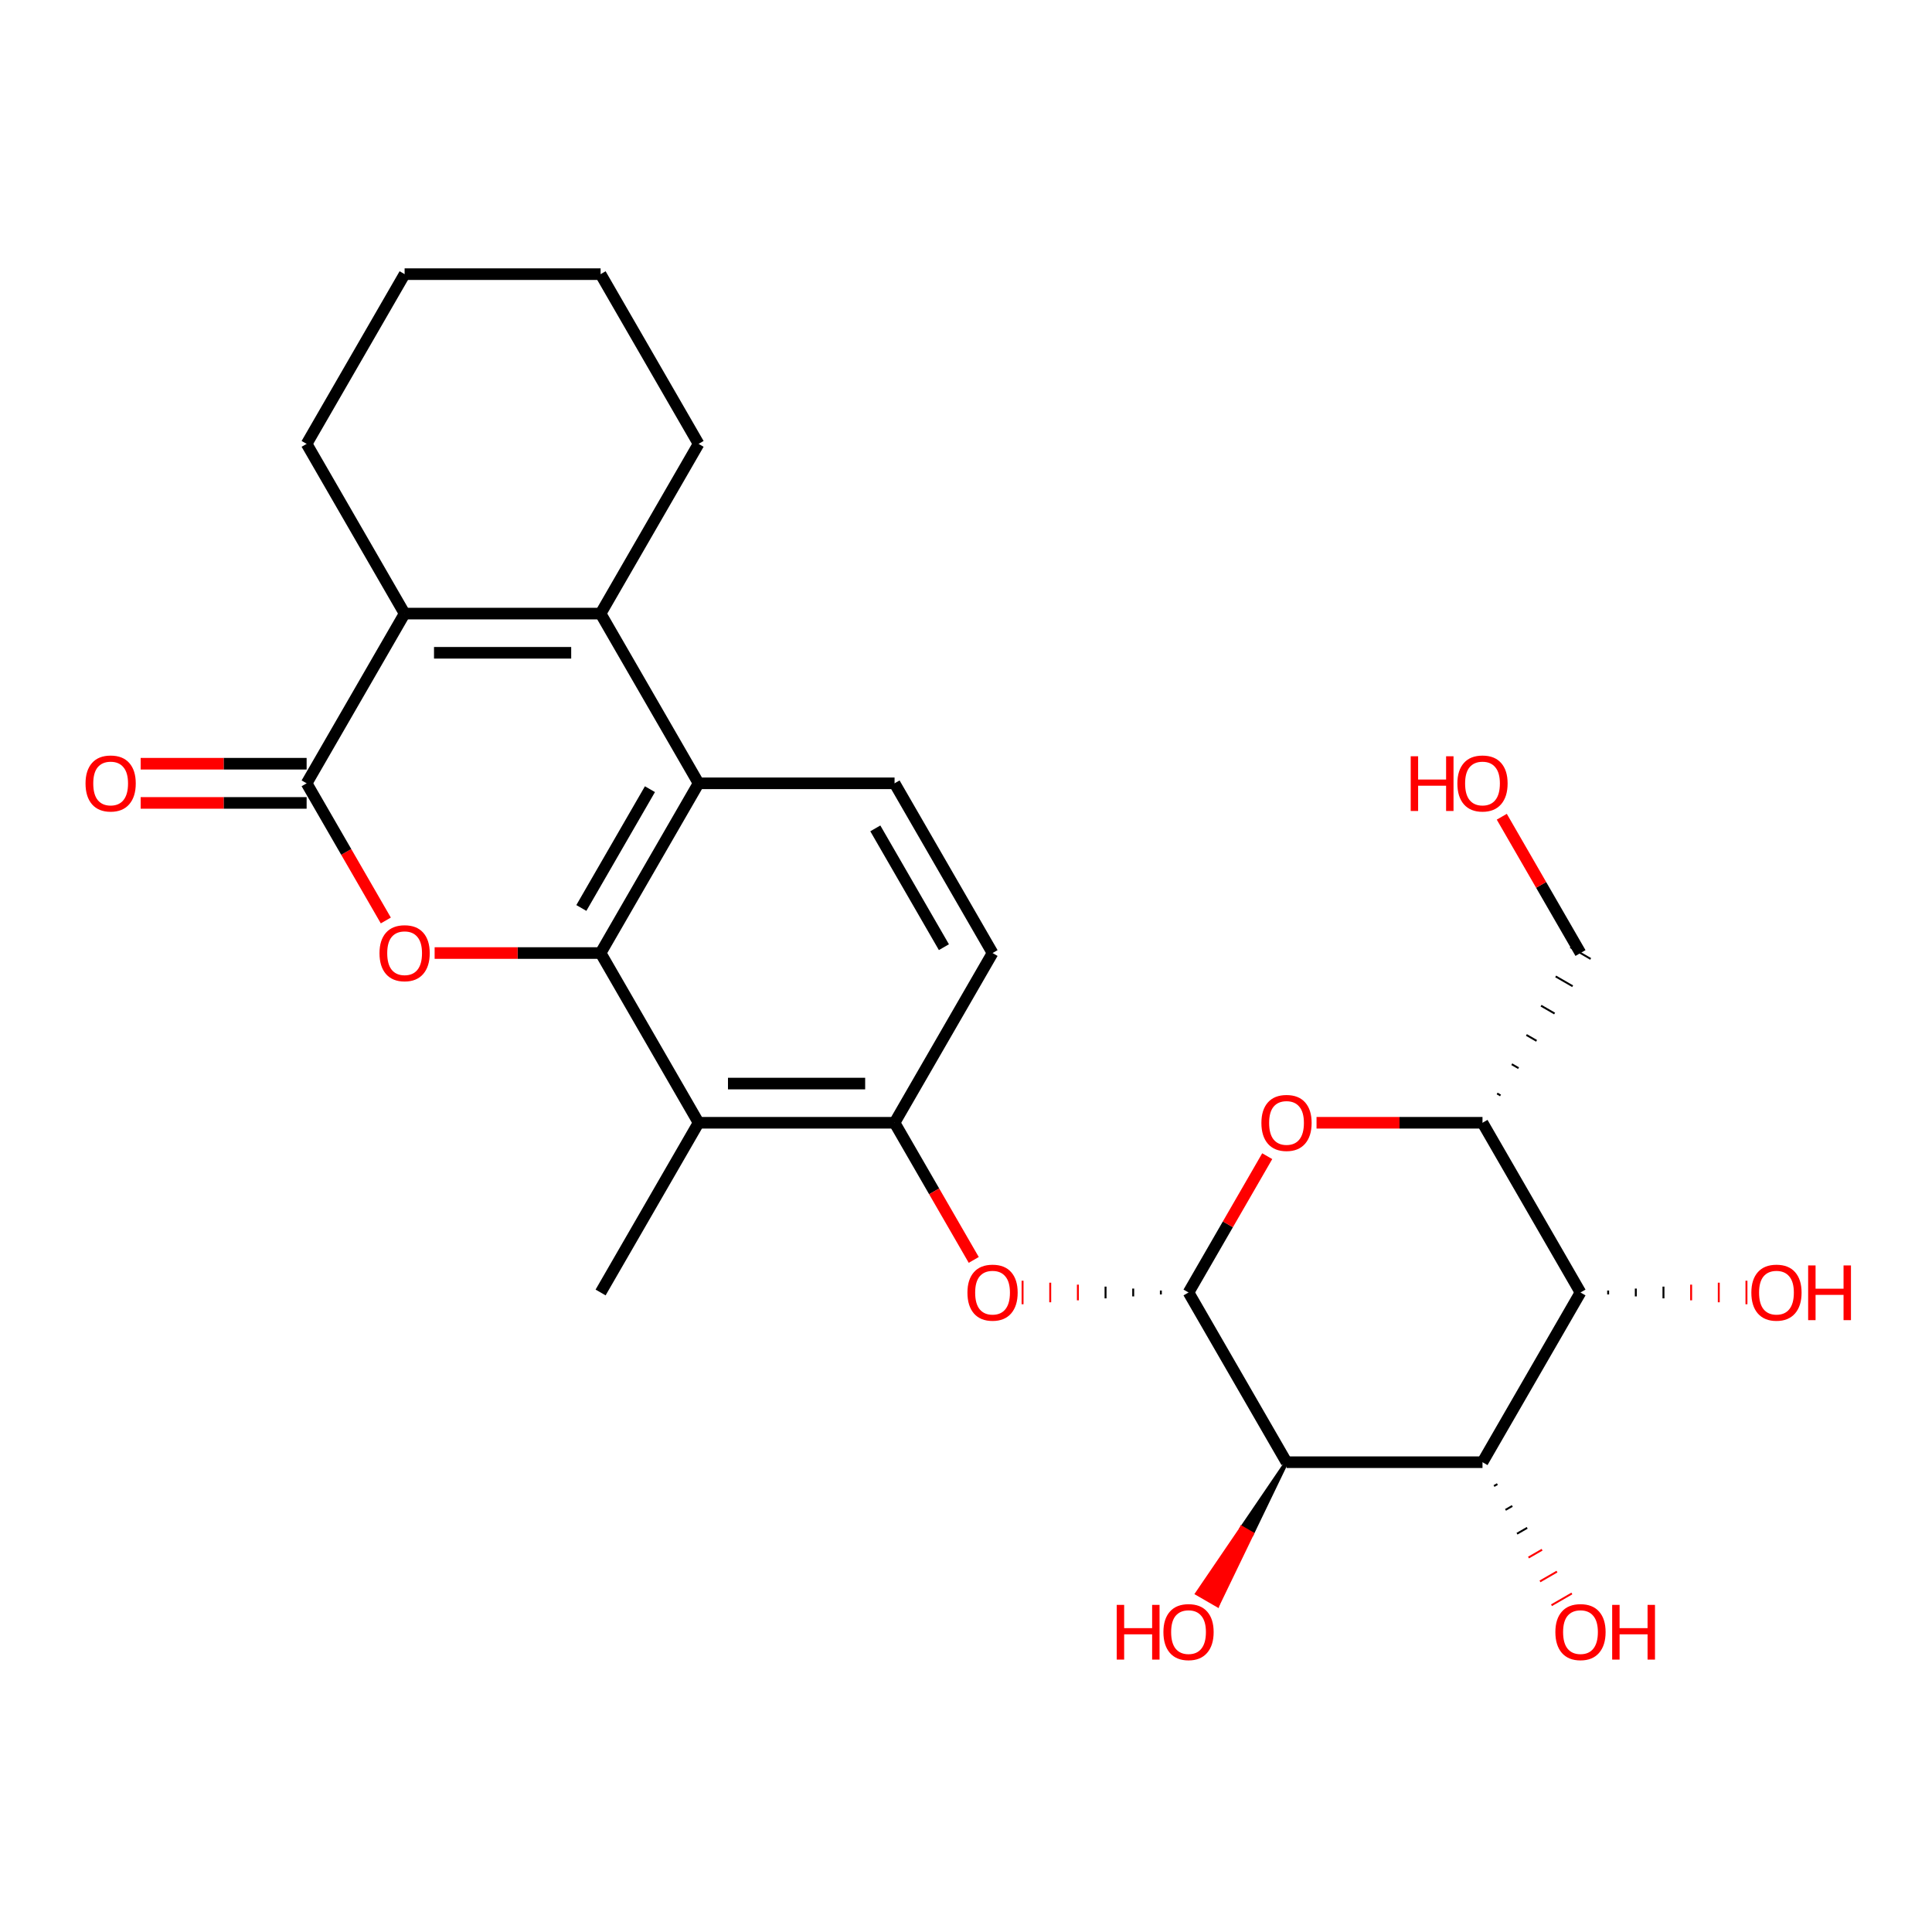 <?xml version='1.0' encoding='iso-8859-1'?>
<svg version='1.1' baseProfile='full'
              xmlns='http://www.w3.org/2000/svg'
                      xmlns:rdkit='http://www.rdkit.org/xml'
                      xmlns:xlink='http://www.w3.org/1999/xlink'
                  xml:space='preserve'
width='1000px' height='1000px' viewBox='0 0 1000 1000'>
<!-- END OF HEADER -->
<rect style='opacity:1.0;fill:#FFFFFF;stroke:none' width='1000' height='1000' x='0' y='0'> </rect>
<path class='bond-0' d='M 310.867,493.292 L 267.915,493.292' style='fill:none;fill-rule:evenodd;stroke:#000000;stroke-width:6px;stroke-linecap:butt;stroke-linejoin:miter;stroke-opacity:1' />
<path class='bond-0' d='M 267.915,493.292 L 224.964,493.292' style='fill:none;fill-rule:evenodd;stroke:#FF0000;stroke-width:6px;stroke-linecap:butt;stroke-linejoin:miter;stroke-opacity:1' />
<path class='bond-1' d='M 310.867,493.292 L 361.586,405.444' style='fill:none;fill-rule:evenodd;stroke:#000000;stroke-width:6px;stroke-linecap:butt;stroke-linejoin:miter;stroke-opacity:1' />
<path class='bond-1' d='M 300.905,469.971 L 336.408,408.477' style='fill:none;fill-rule:evenodd;stroke:#000000;stroke-width:6px;stroke-linecap:butt;stroke-linejoin:miter;stroke-opacity:1' />
<path class='bond-2' d='M 310.867,493.292 L 361.586,581.14' style='fill:none;fill-rule:evenodd;stroke:#000000;stroke-width:6px;stroke-linecap:butt;stroke-linejoin:miter;stroke-opacity:1' />
<path class='bond-3' d='M 199.697,476.436 L 179.203,440.94' style='fill:none;fill-rule:evenodd;stroke:#FF0000;stroke-width:6px;stroke-linecap:butt;stroke-linejoin:miter;stroke-opacity:1' />
<path class='bond-3' d='M 179.203,440.94 L 158.709,405.444' style='fill:none;fill-rule:evenodd;stroke:#000000;stroke-width:6px;stroke-linecap:butt;stroke-linejoin:miter;stroke-opacity:1' />
<path class='bond-4' d='M 600.864,667.973 L 600.864,670.002' style='fill:none;fill-rule:evenodd;stroke:#000000;stroke-width:1.0px;stroke-linecap:butt;stroke-linejoin:miter;stroke-opacity:1' />
<path class='bond-4' d='M 586.547,666.959 L 586.547,671.017' style='fill:none;fill-rule:evenodd;stroke:#000000;stroke-width:1.0px;stroke-linecap:butt;stroke-linejoin:miter;stroke-opacity:1' />
<path class='bond-4' d='M 572.23,665.945 L 572.23,672.031' style='fill:none;fill-rule:evenodd;stroke:#000000;stroke-width:1.0px;stroke-linecap:butt;stroke-linejoin:miter;stroke-opacity:1' />
<path class='bond-4' d='M 557.913,664.93 L 557.913,673.045' style='fill:none;fill-rule:evenodd;stroke:#FF0000;stroke-width:1.0px;stroke-linecap:butt;stroke-linejoin:miter;stroke-opacity:1' />
<path class='bond-4' d='M 543.596,663.916 L 543.596,674.06' style='fill:none;fill-rule:evenodd;stroke:#FF0000;stroke-width:1.0px;stroke-linecap:butt;stroke-linejoin:miter;stroke-opacity:1' />
<path class='bond-4' d='M 529.279,662.902 L 529.279,675.074' style='fill:none;fill-rule:evenodd;stroke:#FF0000;stroke-width:1.0px;stroke-linecap:butt;stroke-linejoin:miter;stroke-opacity:1' />
<path class='bond-5' d='M 615.181,668.988 L 665.9,756.836' style='fill:none;fill-rule:evenodd;stroke:#000000;stroke-width:6px;stroke-linecap:butt;stroke-linejoin:miter;stroke-opacity:1' />
<path class='bond-6' d='M 615.181,668.988 L 635.548,633.712' style='fill:none;fill-rule:evenodd;stroke:#000000;stroke-width:6px;stroke-linecap:butt;stroke-linejoin:miter;stroke-opacity:1' />
<path class='bond-6' d='M 635.548,633.712 L 655.914,598.436' style='fill:none;fill-rule:evenodd;stroke:#FF0000;stroke-width:6px;stroke-linecap:butt;stroke-linejoin:miter;stroke-opacity:1' />
<path class='bond-7' d='M 158.709,395.3 L 115.758,395.3' style='fill:none;fill-rule:evenodd;stroke:#000000;stroke-width:6px;stroke-linecap:butt;stroke-linejoin:miter;stroke-opacity:1' />
<path class='bond-7' d='M 115.758,395.3 L 72.807,395.3' style='fill:none;fill-rule:evenodd;stroke:#FF0000;stroke-width:6px;stroke-linecap:butt;stroke-linejoin:miter;stroke-opacity:1' />
<path class='bond-7' d='M 158.709,415.588 L 115.758,415.588' style='fill:none;fill-rule:evenodd;stroke:#000000;stroke-width:6px;stroke-linecap:butt;stroke-linejoin:miter;stroke-opacity:1' />
<path class='bond-7' d='M 115.758,415.588 L 72.807,415.588' style='fill:none;fill-rule:evenodd;stroke:#FF0000;stroke-width:6px;stroke-linecap:butt;stroke-linejoin:miter;stroke-opacity:1' />
<path class='bond-8' d='M 158.709,405.444 L 209.428,317.596' style='fill:none;fill-rule:evenodd;stroke:#000000;stroke-width:6px;stroke-linecap:butt;stroke-linejoin:miter;stroke-opacity:1' />
<path class='bond-9' d='M 310.867,317.596 L 361.586,405.444' style='fill:none;fill-rule:evenodd;stroke:#000000;stroke-width:6px;stroke-linecap:butt;stroke-linejoin:miter;stroke-opacity:1' />
<path class='bond-10' d='M 310.867,317.596 L 209.428,317.596' style='fill:none;fill-rule:evenodd;stroke:#000000;stroke-width:6px;stroke-linecap:butt;stroke-linejoin:miter;stroke-opacity:1' />
<path class='bond-10' d='M 295.651,337.883 L 224.644,337.883' style='fill:none;fill-rule:evenodd;stroke:#000000;stroke-width:6px;stroke-linecap:butt;stroke-linejoin:miter;stroke-opacity:1' />
<path class='bond-11' d='M 310.867,317.596 L 361.586,229.748' style='fill:none;fill-rule:evenodd;stroke:#000000;stroke-width:6px;stroke-linecap:butt;stroke-linejoin:miter;stroke-opacity:1' />
<path class='bond-12' d='M 665.9,756.836 L 767.338,756.836' style='fill:none;fill-rule:evenodd;stroke:#000000;stroke-width:6px;stroke-linecap:butt;stroke-linejoin:miter;stroke-opacity:1' />
<path class='bond-13' d='M 665.9,756.836 L 642.771,790.81 L 648.042,793.853 Z' style='fill:#000000;fill-rule:evenodd;fill-opacity:1;stroke:#000000;stroke-width:2px;stroke-linecap:butt;stroke-linejoin:miter;stroke-opacity:1;' />
<path class='bond-13' d='M 642.771,790.81 L 630.184,830.871 L 619.642,824.785 Z' style='fill:#FF0000;fill-rule:evenodd;fill-opacity:1;stroke:#FF0000;stroke-width:2px;stroke-linecap:butt;stroke-linejoin:miter;stroke-opacity:1;' />
<path class='bond-13' d='M 642.771,790.81 L 648.042,793.853 L 630.184,830.871 Z' style='fill:#FF0000;fill-rule:evenodd;fill-opacity:1;stroke:#FF0000;stroke-width:2px;stroke-linecap:butt;stroke-linejoin:miter;stroke-opacity:1;' />
<path class='bond-14' d='M 361.586,405.444 L 463.024,405.444' style='fill:none;fill-rule:evenodd;stroke:#000000;stroke-width:6px;stroke-linecap:butt;stroke-linejoin:miter;stroke-opacity:1' />
<path class='bond-15' d='M 209.428,317.596 L 158.709,229.748' style='fill:none;fill-rule:evenodd;stroke:#000000;stroke-width:6px;stroke-linecap:butt;stroke-linejoin:miter;stroke-opacity:1' />
<path class='bond-16' d='M 773.291,769.175 L 775.048,768.161' style='fill:none;fill-rule:evenodd;stroke:#000000;stroke-width:1.0px;stroke-linecap:butt;stroke-linejoin:miter;stroke-opacity:1' />
<path class='bond-16' d='M 779.244,781.514 L 782.758,779.485' style='fill:none;fill-rule:evenodd;stroke:#000000;stroke-width:1.0px;stroke-linecap:butt;stroke-linejoin:miter;stroke-opacity:1' />
<path class='bond-16' d='M 785.196,793.853 L 790.467,790.81' style='fill:none;fill-rule:evenodd;stroke:#000000;stroke-width:1.0px;stroke-linecap:butt;stroke-linejoin:miter;stroke-opacity:1' />
<path class='bond-16' d='M 791.149,806.193 L 798.177,802.135' style='fill:none;fill-rule:evenodd;stroke:#FF0000;stroke-width:1.0px;stroke-linecap:butt;stroke-linejoin:miter;stroke-opacity:1' />
<path class='bond-16' d='M 797.102,818.532 L 805.887,813.46' style='fill:none;fill-rule:evenodd;stroke:#FF0000;stroke-width:1.0px;stroke-linecap:butt;stroke-linejoin:miter;stroke-opacity:1' />
<path class='bond-16' d='M 803.055,830.871 L 813.596,824.785' style='fill:none;fill-rule:evenodd;stroke:#FF0000;stroke-width:1.0px;stroke-linecap:butt;stroke-linejoin:miter;stroke-opacity:1' />
<path class='bond-17' d='M 767.338,756.836 L 818.057,668.988' style='fill:none;fill-rule:evenodd;stroke:#000000;stroke-width:6px;stroke-linecap:butt;stroke-linejoin:miter;stroke-opacity:1' />
<path class='bond-18' d='M 681.436,581.14 L 724.387,581.14' style='fill:none;fill-rule:evenodd;stroke:#FF0000;stroke-width:6px;stroke-linecap:butt;stroke-linejoin:miter;stroke-opacity:1' />
<path class='bond-18' d='M 724.387,581.14 L 767.338,581.14' style='fill:none;fill-rule:evenodd;stroke:#000000;stroke-width:6px;stroke-linecap:butt;stroke-linejoin:miter;stroke-opacity:1' />
<path class='bond-19' d='M 361.586,581.14 L 463.024,581.14' style='fill:none;fill-rule:evenodd;stroke:#000000;stroke-width:6px;stroke-linecap:butt;stroke-linejoin:miter;stroke-opacity:1' />
<path class='bond-19' d='M 376.801,560.852 L 447.808,560.852' style='fill:none;fill-rule:evenodd;stroke:#000000;stroke-width:6px;stroke-linecap:butt;stroke-linejoin:miter;stroke-opacity:1' />
<path class='bond-20' d='M 361.586,581.14 L 310.867,668.988' style='fill:none;fill-rule:evenodd;stroke:#000000;stroke-width:6px;stroke-linecap:butt;stroke-linejoin:miter;stroke-opacity:1' />
<path class='bond-21' d='M 818.057,668.988 L 767.338,581.14' style='fill:none;fill-rule:evenodd;stroke:#000000;stroke-width:6px;stroke-linecap:butt;stroke-linejoin:miter;stroke-opacity:1' />
<path class='bond-22' d='M 832.374,670.002 L 832.374,667.973' style='fill:none;fill-rule:evenodd;stroke:#000000;stroke-width:1.0px;stroke-linecap:butt;stroke-linejoin:miter;stroke-opacity:1' />
<path class='bond-22' d='M 846.691,671.017 L 846.691,666.959' style='fill:none;fill-rule:evenodd;stroke:#000000;stroke-width:1.0px;stroke-linecap:butt;stroke-linejoin:miter;stroke-opacity:1' />
<path class='bond-22' d='M 861.008,672.031 L 861.008,665.945' style='fill:none;fill-rule:evenodd;stroke:#000000;stroke-width:1.0px;stroke-linecap:butt;stroke-linejoin:miter;stroke-opacity:1' />
<path class='bond-22' d='M 875.325,673.045 L 875.325,664.93' style='fill:none;fill-rule:evenodd;stroke:#FF0000;stroke-width:1.0px;stroke-linecap:butt;stroke-linejoin:miter;stroke-opacity:1' />
<path class='bond-22' d='M 889.642,674.06 L 889.642,663.916' style='fill:none;fill-rule:evenodd;stroke:#FF0000;stroke-width:1.0px;stroke-linecap:butt;stroke-linejoin:miter;stroke-opacity:1' />
<path class='bond-22' d='M 903.96,675.074 L 903.96,662.902' style='fill:none;fill-rule:evenodd;stroke:#FF0000;stroke-width:1.0px;stroke-linecap:butt;stroke-linejoin:miter;stroke-opacity:1' />
<path class='bond-23' d='M 776.67,567.006 L 774.913,565.991' style='fill:none;fill-rule:evenodd;stroke:#000000;stroke-width:1.0px;stroke-linecap:butt;stroke-linejoin:miter;stroke-opacity:1' />
<path class='bond-23' d='M 786.002,552.872 L 782.488,550.843' style='fill:none;fill-rule:evenodd;stroke:#000000;stroke-width:1.0px;stroke-linecap:butt;stroke-linejoin:miter;stroke-opacity:1' />
<path class='bond-23' d='M 795.333,538.737 L 790.062,535.694' style='fill:none;fill-rule:evenodd;stroke:#000000;stroke-width:1.0px;stroke-linecap:butt;stroke-linejoin:miter;stroke-opacity:1' />
<path class='bond-23' d='M 804.665,524.603 L 797.637,520.546' style='fill:none;fill-rule:evenodd;stroke:#000000;stroke-width:1.0px;stroke-linecap:butt;stroke-linejoin:miter;stroke-opacity:1' />
<path class='bond-23' d='M 813.997,510.469 L 805.212,505.397' style='fill:none;fill-rule:evenodd;stroke:#000000;stroke-width:1.0px;stroke-linecap:butt;stroke-linejoin:miter;stroke-opacity:1' />
<path class='bond-23' d='M 823.328,496.335 L 812.786,490.249' style='fill:none;fill-rule:evenodd;stroke:#000000;stroke-width:1.0px;stroke-linecap:butt;stroke-linejoin:miter;stroke-opacity:1' />
<path class='bond-24' d='M 463.024,581.14 L 483.517,616.636' style='fill:none;fill-rule:evenodd;stroke:#000000;stroke-width:6px;stroke-linecap:butt;stroke-linejoin:miter;stroke-opacity:1' />
<path class='bond-24' d='M 483.517,616.636 L 504.011,652.132' style='fill:none;fill-rule:evenodd;stroke:#FF0000;stroke-width:6px;stroke-linecap:butt;stroke-linejoin:miter;stroke-opacity:1' />
<path class='bond-25' d='M 463.024,581.14 L 513.743,493.292' style='fill:none;fill-rule:evenodd;stroke:#000000;stroke-width:6px;stroke-linecap:butt;stroke-linejoin:miter;stroke-opacity:1' />
<path class='bond-26' d='M 463.024,405.444 L 513.743,493.292' style='fill:none;fill-rule:evenodd;stroke:#000000;stroke-width:6px;stroke-linecap:butt;stroke-linejoin:miter;stroke-opacity:1' />
<path class='bond-26' d='M 453.062,428.765 L 488.565,490.258' style='fill:none;fill-rule:evenodd;stroke:#000000;stroke-width:6px;stroke-linecap:butt;stroke-linejoin:miter;stroke-opacity:1' />
<path class='bond-27' d='M 361.586,229.748 L 310.867,141.9' style='fill:none;fill-rule:evenodd;stroke:#000000;stroke-width:6px;stroke-linecap:butt;stroke-linejoin:miter;stroke-opacity:1' />
<path class='bond-28' d='M 158.709,229.748 L 209.428,141.9' style='fill:none;fill-rule:evenodd;stroke:#000000;stroke-width:6px;stroke-linecap:butt;stroke-linejoin:miter;stroke-opacity:1' />
<path class='bond-29' d='M 818.057,493.292 L 797.691,458.016' style='fill:none;fill-rule:evenodd;stroke:#000000;stroke-width:6px;stroke-linecap:butt;stroke-linejoin:miter;stroke-opacity:1' />
<path class='bond-29' d='M 797.691,458.016 L 777.324,422.74' style='fill:none;fill-rule:evenodd;stroke:#FF0000;stroke-width:6px;stroke-linecap:butt;stroke-linejoin:miter;stroke-opacity:1' />
<path class='bond-30' d='M 310.867,141.9 L 209.428,141.9' style='fill:none;fill-rule:evenodd;stroke:#000000;stroke-width:6px;stroke-linecap:butt;stroke-linejoin:miter;stroke-opacity:1' />
<path  class='atom-1' d='M 196.428 493.372
Q 196.428 486.572, 199.788 482.772
Q 203.148 478.972, 209.428 478.972
Q 215.708 478.972, 219.068 482.772
Q 222.428 486.572, 222.428 493.372
Q 222.428 500.252, 219.028 504.172
Q 215.628 508.052, 209.428 508.052
Q 203.188 508.052, 199.788 504.172
Q 196.428 500.292, 196.428 493.372
M 209.428 504.852
Q 213.748 504.852, 216.068 501.972
Q 218.428 499.052, 218.428 493.372
Q 218.428 487.812, 216.068 485.012
Q 213.748 482.172, 209.428 482.172
Q 205.108 482.172, 202.748 484.972
Q 200.428 487.772, 200.428 493.372
Q 200.428 499.092, 202.748 501.972
Q 205.108 504.852, 209.428 504.852
' fill='#FF0000'/>
<path  class='atom-9' d='M 652.9 581.22
Q 652.9 574.42, 656.26 570.62
Q 659.62 566.82, 665.9 566.82
Q 672.18 566.82, 675.54 570.62
Q 678.9 574.42, 678.9 581.22
Q 678.9 588.1, 675.5 592.02
Q 672.1 595.9, 665.9 595.9
Q 659.66 595.9, 656.26 592.02
Q 652.9 588.14, 652.9 581.22
M 665.9 592.7
Q 670.22 592.7, 672.54 589.82
Q 674.9 586.9, 674.9 581.22
Q 674.9 575.66, 672.54 572.86
Q 670.22 570.02, 665.9 570.02
Q 661.58 570.02, 659.22 572.82
Q 656.9 575.62, 656.9 581.22
Q 656.9 586.94, 659.22 589.82
Q 661.58 592.7, 665.9 592.7
' fill='#FF0000'/>
<path  class='atom-14' d='M 500.743 669.068
Q 500.743 662.268, 504.103 658.468
Q 507.463 654.668, 513.743 654.668
Q 520.023 654.668, 523.383 658.468
Q 526.743 662.268, 526.743 669.068
Q 526.743 675.948, 523.343 679.868
Q 519.943 683.748, 513.743 683.748
Q 507.503 683.748, 504.103 679.868
Q 500.743 675.988, 500.743 669.068
M 513.743 680.548
Q 518.063 680.548, 520.383 677.668
Q 522.743 674.748, 522.743 669.068
Q 522.743 663.508, 520.383 660.708
Q 518.063 657.868, 513.743 657.868
Q 509.423 657.868, 507.063 660.668
Q 504.743 663.468, 504.743 669.068
Q 504.743 674.788, 507.063 677.668
Q 509.423 680.548, 513.743 680.548
' fill='#FF0000'/>
<path  class='atom-16' d='M 44.271 405.524
Q 44.271 398.724, 47.631 394.924
Q 50.991 391.124, 57.271 391.124
Q 63.551 391.124, 66.911 394.924
Q 70.271 398.724, 70.271 405.524
Q 70.271 412.404, 66.871 416.324
Q 63.471 420.204, 57.271 420.204
Q 51.031 420.204, 47.631 416.324
Q 44.271 412.444, 44.271 405.524
M 57.271 417.004
Q 61.591 417.004, 63.911 414.124
Q 66.271 411.204, 66.271 405.524
Q 66.271 399.964, 63.911 397.164
Q 61.591 394.324, 57.271 394.324
Q 52.951 394.324, 50.591 397.124
Q 48.271 399.924, 48.271 405.524
Q 48.271 411.244, 50.591 414.124
Q 52.951 417.004, 57.271 417.004
' fill='#FF0000'/>
<path  class='atom-18' d='M 578.021 830.684
L 581.861 830.684
L 581.861 842.724
L 596.341 842.724
L 596.341 830.684
L 600.181 830.684
L 600.181 859.004
L 596.341 859.004
L 596.341 845.924
L 581.861 845.924
L 581.861 859.004
L 578.021 859.004
L 578.021 830.684
' fill='#FF0000'/>
<path  class='atom-18' d='M 602.181 844.764
Q 602.181 837.964, 605.541 834.164
Q 608.901 830.364, 615.181 830.364
Q 621.461 830.364, 624.821 834.164
Q 628.181 837.964, 628.181 844.764
Q 628.181 851.644, 624.781 855.564
Q 621.381 859.444, 615.181 859.444
Q 608.941 859.444, 605.541 855.564
Q 602.181 851.684, 602.181 844.764
M 615.181 856.244
Q 619.501 856.244, 621.821 853.364
Q 624.181 850.444, 624.181 844.764
Q 624.181 839.204, 621.821 836.404
Q 619.501 833.564, 615.181 833.564
Q 610.861 833.564, 608.501 836.364
Q 606.181 839.164, 606.181 844.764
Q 606.181 850.484, 608.501 853.364
Q 610.861 856.244, 615.181 856.244
' fill='#FF0000'/>
<path  class='atom-19' d='M 805.057 844.764
Q 805.057 837.964, 808.417 834.164
Q 811.777 830.364, 818.057 830.364
Q 824.337 830.364, 827.697 834.164
Q 831.057 837.964, 831.057 844.764
Q 831.057 851.644, 827.657 855.564
Q 824.257 859.444, 818.057 859.444
Q 811.817 859.444, 808.417 855.564
Q 805.057 851.684, 805.057 844.764
M 818.057 856.244
Q 822.377 856.244, 824.697 853.364
Q 827.057 850.444, 827.057 844.764
Q 827.057 839.204, 824.697 836.404
Q 822.377 833.564, 818.057 833.564
Q 813.737 833.564, 811.377 836.364
Q 809.057 839.164, 809.057 844.764
Q 809.057 850.484, 811.377 853.364
Q 813.737 856.244, 818.057 856.244
' fill='#FF0000'/>
<path  class='atom-19' d='M 834.457 830.684
L 838.297 830.684
L 838.297 842.724
L 852.777 842.724
L 852.777 830.684
L 856.617 830.684
L 856.617 859.004
L 852.777 859.004
L 852.777 845.924
L 838.297 845.924
L 838.297 859.004
L 834.457 859.004
L 834.457 830.684
' fill='#FF0000'/>
<path  class='atom-20' d='M 906.495 669.068
Q 906.495 662.268, 909.855 658.468
Q 913.215 654.668, 919.495 654.668
Q 925.775 654.668, 929.135 658.468
Q 932.495 662.268, 932.495 669.068
Q 932.495 675.948, 929.095 679.868
Q 925.695 683.748, 919.495 683.748
Q 913.255 683.748, 909.855 679.868
Q 906.495 675.988, 906.495 669.068
M 919.495 680.548
Q 923.815 680.548, 926.135 677.668
Q 928.495 674.748, 928.495 669.068
Q 928.495 663.508, 926.135 660.708
Q 923.815 657.868, 919.495 657.868
Q 915.175 657.868, 912.815 660.668
Q 910.495 663.468, 910.495 669.068
Q 910.495 674.788, 912.815 677.668
Q 915.175 680.548, 919.495 680.548
' fill='#FF0000'/>
<path  class='atom-20' d='M 935.895 654.988
L 939.735 654.988
L 939.735 667.028
L 954.215 667.028
L 954.215 654.988
L 958.055 654.988
L 958.055 683.308
L 954.215 683.308
L 954.215 670.228
L 939.735 670.228
L 939.735 683.308
L 935.895 683.308
L 935.895 654.988
' fill='#FF0000'/>
<path  class='atom-25' d='M 730.178 391.444
L 734.018 391.444
L 734.018 403.484
L 748.498 403.484
L 748.498 391.444
L 752.338 391.444
L 752.338 419.764
L 748.498 419.764
L 748.498 406.684
L 734.018 406.684
L 734.018 419.764
L 730.178 419.764
L 730.178 391.444
' fill='#FF0000'/>
<path  class='atom-25' d='M 754.338 405.524
Q 754.338 398.724, 757.698 394.924
Q 761.058 391.124, 767.338 391.124
Q 773.618 391.124, 776.978 394.924
Q 780.338 398.724, 780.338 405.524
Q 780.338 412.404, 776.938 416.324
Q 773.538 420.204, 767.338 420.204
Q 761.098 420.204, 757.698 416.324
Q 754.338 412.444, 754.338 405.524
M 767.338 417.004
Q 771.658 417.004, 773.978 414.124
Q 776.338 411.204, 776.338 405.524
Q 776.338 399.964, 773.978 397.164
Q 771.658 394.324, 767.338 394.324
Q 763.018 394.324, 760.658 397.124
Q 758.338 399.924, 758.338 405.524
Q 758.338 411.244, 760.658 414.124
Q 763.018 417.004, 767.338 417.004
' fill='#FF0000'/>
</svg>
